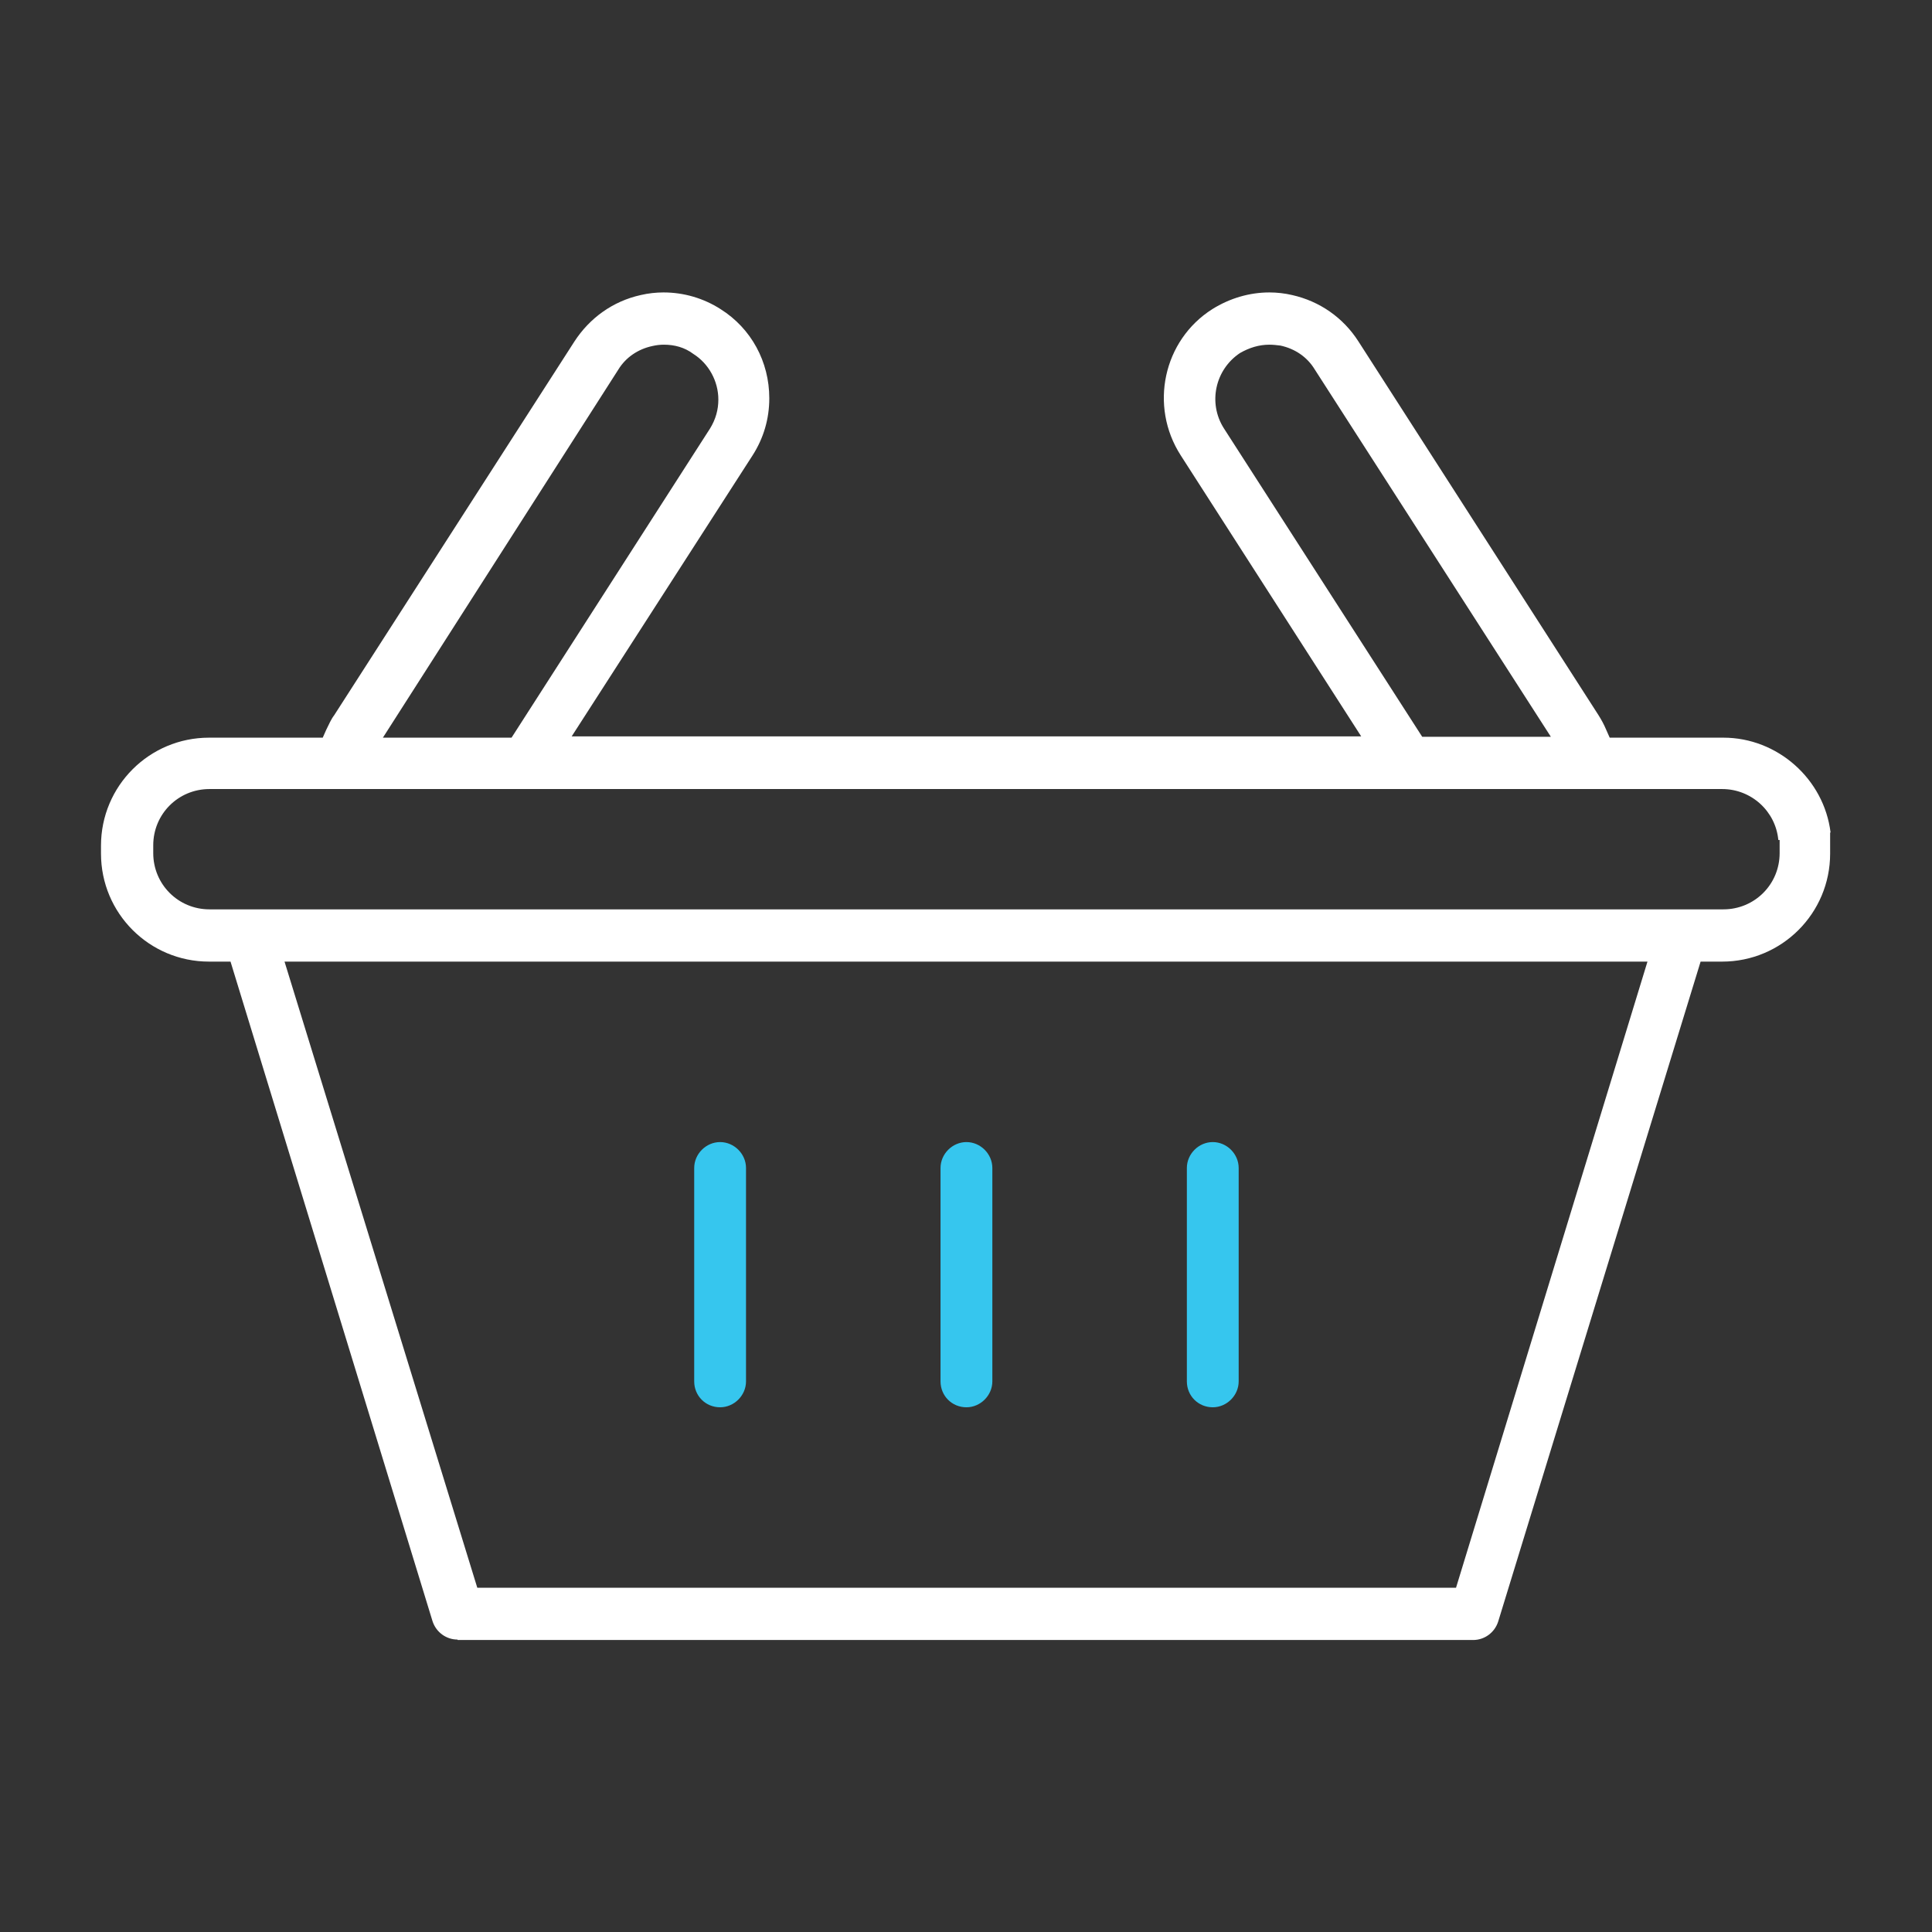 <?xml version="1.0" encoding="UTF-8"?>
<!-- Generator: Adobe Illustrator 19.0.0, SVG Export Plug-In . SVG Version: 6.00 Build 0)  -->
<svg xmlns="http://www.w3.org/2000/svg" xmlns:xlink="http://www.w3.org/1999/xlink" version="1.1" id="Layer_1" x="0px" y="0px" viewBox="-223 61 440 440" style="enable-background:new -223 61 440 440;" xml:space="preserve">
<rect x="-223" y="61" width="440" height="440" fill="#333333" stroke="none"/>
<style type="text/css">
	.st0{fill:#FFFFFF;}
	.st1{fill:#36C6EE;}
</style>
<g>
	<path class="st0" d="M-118.8,434.4c-2.6,0-4.9-1.7-5.7-4.2L-170.5,280h-4.9c-13.6,0-24.6-11-24.6-24.6v-1.8   c0-13.6,11-24.6,24.6-24.6h25.9l0.8-1.8c0.6-1.2,1.1-2.4,1.8-3.3l54.7-85.1c3.5-5.4,8.8-9.2,15.1-10.6c1.7-0.4,3.5-0.6,5.2-0.6   c4.6,0,9.1,1.3,13,3.8c7,4.4,11.1,12,11.1,20.3c0,4.7-1.3,9.1-3.8,13l-41.2,64H87l-41.1-64c-7.2-11.2-4-26.2,7.2-33.3   c4-2.5,8.5-3.8,13-3.8c1.7,0,3.5,0.2,5.2,0.6c6.2,1.4,11.6,5.1,15.1,10.6l54.6,85c0.7,1.1,1.3,2.2,1.8,3.4l0.8,1.8h25.9   c12.3,0,22.9,9.4,24.4,21.6h-0.1v4.8c0,13.6-11,24.6-24.6,24.6h-4.9l-46.1,150.3c-0.8,2.5-3.1,4.2-5.7,4.2H-118.8z M-114.3,422.6   h222.9L152.2,280h-310.4L-114.3,422.6z M-175.3,240.7c-7.1,0-12.8,5.7-12.8,12.8v1.8c0,7.1,5.7,12.8,12.8,12.8h344.8   c7.1,0,12.8-5.7,12.8-12.8v-3h-0.3c-0.6-6.5-6.1-11.6-12.8-11.6H-175.3z M-71.8,139.5c-0.9,0-1.7,0.1-2.6,0.3   c-3.3,0.7-6.1,2.6-7.8,5.4l-53.6,83.8h29.3l45.2-70.4c1.3-2.1,1.9-4.3,1.9-6.6c0-4.2-2.2-8.2-5.7-10.4   C-67.1,140.1-69.4,139.5-71.8,139.5z M66.1,139.5c-2.4,0-4.6,0.7-6.7,1.9c-5.7,3.8-7.3,11.4-3.7,17.1l45.2,70.3h29.3l-53.8-83.7   c-1.7-2.8-4.5-4.7-7.8-5.4C67.8,139.6,66.9,139.5,66.1,139.5z"></path>
	<g>
		<path class="st1" d="M-59,381.5c-3.3,0-5.9-2.6-5.9-5.9V327c0-3.2,2.7-5.9,5.9-5.9c3.2,0,5.9,2.7,5.9,5.9v48.6    C-53.1,378.8-55.8,381.5-59,381.5z"></path>
		<path class="st1" d="M-2.9,381.5c-3.3,0-5.9-2.6-5.9-5.9V327c0-3.2,2.7-5.9,5.9-5.9c3.2,0,5.9,2.7,5.9,5.9v48.6    C3,378.8,0.3,381.5-2.9,381.5z"></path>
		<path class="st1" d="M53.2,381.5c-3.3,0-5.9-2.6-5.9-5.9V327c0-3.2,2.7-5.9,5.9-5.9s5.9,2.7,5.9,5.9v48.6    C59.1,378.8,56.4,381.5,53.2,381.5z"></path>
	</g>
</g>
</svg>
